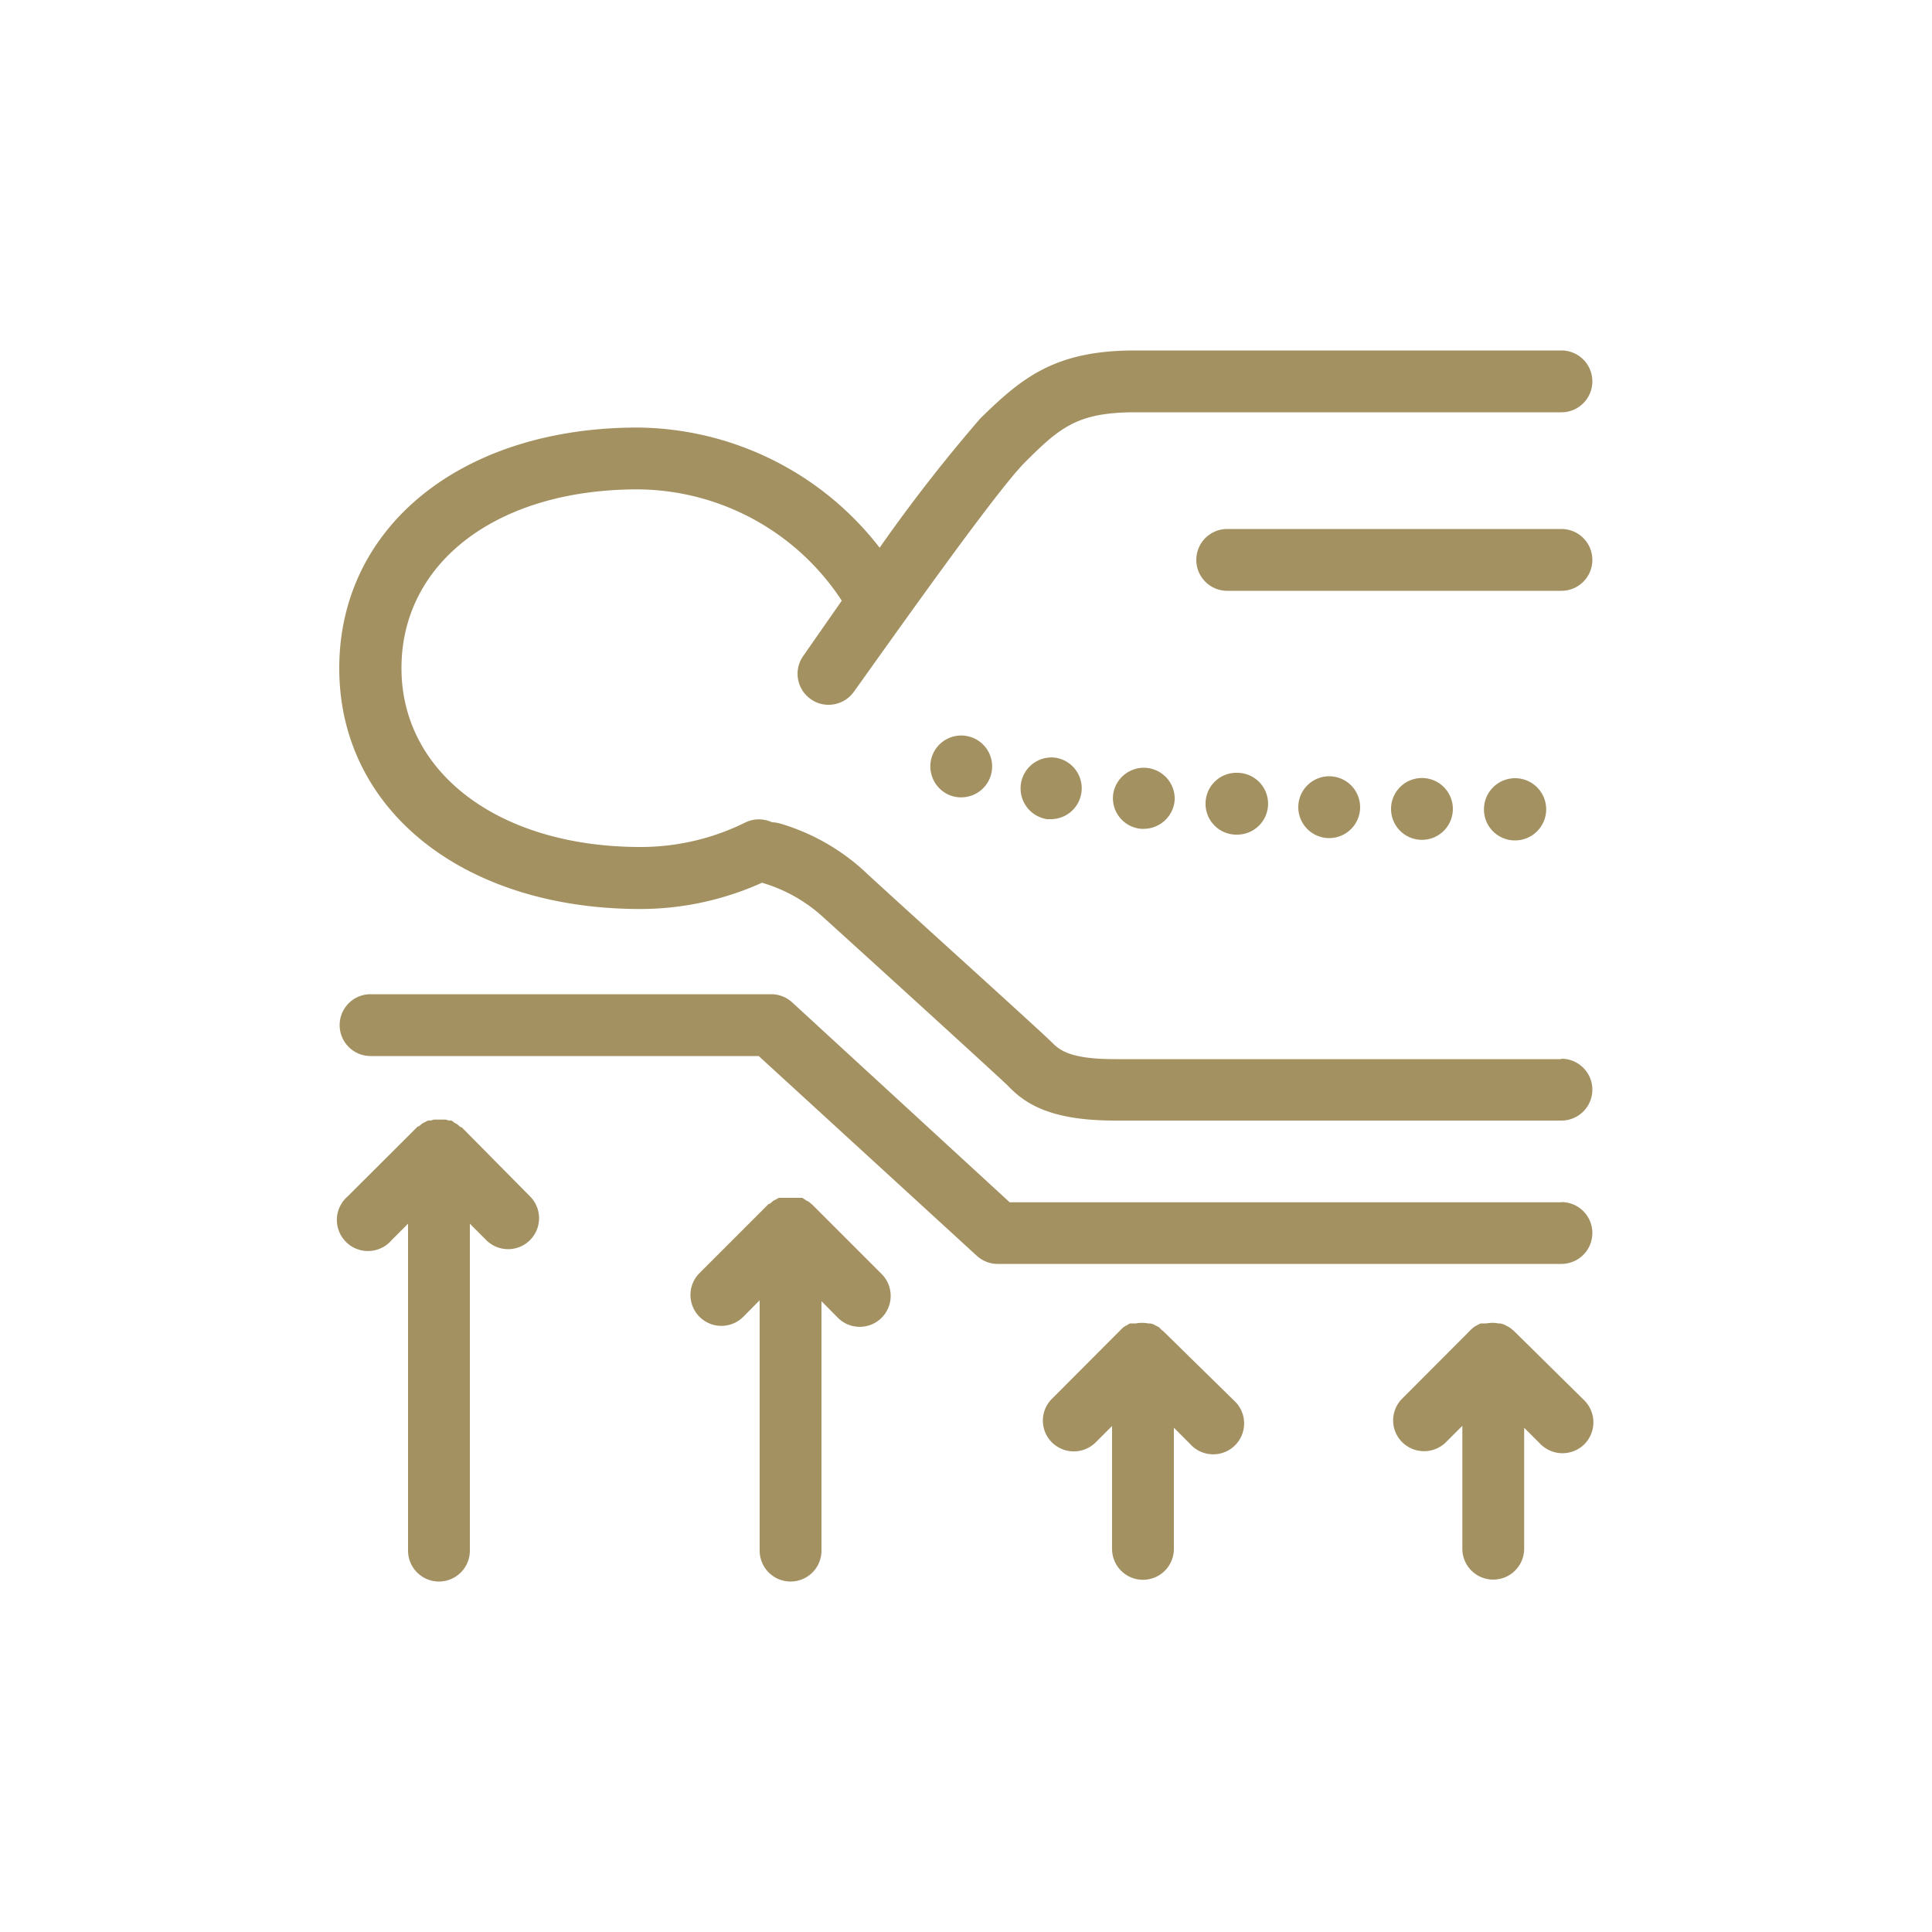 <?xml version="1.0" encoding="utf-8"?>
<svg id="Calque_1" data-name="Calque 1" xmlns="http://www.w3.org/2000/svg" viewBox="0 0 100 100"><defs><style>.cls-1{fill:#a39161;}</style></defs><title>elitebeds_pictos</title><path class="cls-1" d="M80.82,54.82H57.69c-2.38,0-2.88-.5-3.28-.9-.64-.64-8.8-8-9.67-8.83a11.09,11.09,0,0,0-4.38-2.47,1.84,1.84,0,0,0-.4-.06,1.62,1.62,0,0,0-1.36,0,12.19,12.19,0,0,1-5.45,1.28c-7.28,0-12.37-3.81-12.37-9.26S25.7,25.33,33,25.33a12.71,12.71,0,0,1,10.57,5.76l-2,2.87a1.6,1.6,0,0,0,.4,2.23,1.56,1.56,0,0,0,.91.29,1.61,1.61,0,0,0,1.32-.68c2-2.79,7.34-10.36,8.85-11.87,1.8-1.8,2.72-2.59,5.7-2.59H80.82a1.6,1.6,0,1,0,0-3.2H58.74c-4.12,0-5.83,1.39-8,3.52a82.49,82.49,0,0,0-5.21,6.69A16,16,0,0,0,33,22.13c-9.09,0-15.44,5.12-15.44,12.46S24,47.05,33.15,47.05a15.34,15.34,0,0,0,6.29-1.36,8,8,0,0,1,3.1,1.72c3.62,3.28,9.16,8.33,9.61,8.77C53,57.07,54.27,58,57.69,58H80.82a1.6,1.6,0,1,0,0-3.2Z"/><path class="cls-1" d="M80.82,27.38H63.52a1.6,1.6,0,0,0,0,3.2h17.3a1.6,1.6,0,1,0,0-3.2Z"/><path class="cls-1" d="M57.61,41.19a1.59,1.59,0,0,0,1.47,1.71h.12a1.61,1.61,0,0,0,1.6-1.48,1.6,1.6,0,0,0-3.19-.24Z"/><path class="cls-1" d="M48.3,39a1.61,1.61,0,0,0,.79,2.13,1.54,1.54,0,0,0,.66.14A1.6,1.6,0,1,0,48.3,39Z"/><path class="cls-1" d="M52.84,40.59A1.61,1.61,0,0,0,54.2,42.4h.22a1.6,1.6,0,0,0,.22-3.18h0A1.6,1.6,0,0,0,52.84,40.59Z"/><path class="cls-1" d="M73.6,43.47A1.6,1.6,0,1,0,72,41.85a1.6,1.6,0,0,0,1.59,1.62Z"/><path class="cls-1" d="M78.42,43.5a1.61,1.61,0,1,0-1.61-1.6,1.6,1.6,0,0,0,1.61,1.6S77.53,43.5,78.42,43.5Z"/><path class="cls-1" d="M62.4,41.53a1.6,1.6,0,0,0,1.52,1.67H64A1.6,1.6,0,0,0,64.07,40h0A1.6,1.6,0,0,0,62.4,41.53Z"/><path class="cls-1" d="M68.8,43.38a1.6,1.6,0,1,0-1.6-1.65,1.6,1.6,0,0,0,1.6,1.65Z"/><path class="cls-1" d="M80.82,62.23H52.26L41,51.88a1.61,1.61,0,0,0-1.08-.42H19.18a1.6,1.6,0,0,0,0,3.2H39.27L50.56,65a1.59,1.59,0,0,0,1.08.42H80.82a1.6,1.6,0,1,0,0-3.2Z"/><path class="cls-1" d="M60.21,68.9l-.07-.05L60,68.71a.56.56,0,0,0-.17-.09l-.1-.06a.83.83,0,0,0-.21-.06l-.09,0a1.67,1.67,0,0,0-.63,0l-.14,0-.16,0a.71.71,0,0,0-.15.08l-.13.07a1,1,0,0,0-.19.16l0,0-3.58,3.59a1.59,1.59,0,0,0,0,2.26,1.61,1.61,0,0,0,2.26,0l.85-.85v6.36a1.6,1.6,0,1,0,3.2,0V73.9l.85.85a1.6,1.6,0,1,0,2.26-2.26Z"/><path class="cls-1" d="M23.89,58.34l-.05,0-.19-.16-.12-.06L23.37,58l-.14,0-.16-.05-.22,0h-.19l-.21,0-.17.05-.13,0-.16.08-.12.06-.19.16-.05,0L18,61.92a1.61,1.61,0,1,0,2.27,2.27l.85-.85V80.26a1.6,1.6,0,1,0,3.2,0V63.34l.85.85a1.6,1.6,0,0,0,2.26-2.27Z"/><path class="cls-1" d="M42.05,62.36a.1.1,0,0,0,0,0l-.19-.16-.12-.06L41.53,62l-.14,0-.16,0-.22,0h-.18l-.22,0-.16,0-.14,0-.16.09-.12.06-.19.16a.1.1,0,0,0-.05,0l-3.58,3.58a1.6,1.6,0,0,0,2.26,2.27l.85-.86V80.26a1.6,1.6,0,1,0,3.2,0V67.35l.85.86a1.6,1.6,0,0,0,2.26-2.27Z"/><path class="cls-1" d="M78.37,68.9l-.06-.05a1.24,1.24,0,0,0-.18-.14,1.29,1.29,0,0,0-.16-.09l-.11-.06-.2-.06-.1,0a1.67,1.67,0,0,0-.63,0l-.13,0-.17,0-.15.08-.13.07a1.39,1.39,0,0,0-.19.15l0,0-3.58,3.59a1.59,1.59,0,0,0,0,2.26,1.61,1.61,0,0,0,2.26,0l.85-.85v6.36a1.6,1.6,0,0,0,3.2,0V73.9l.85.85a1.61,1.61,0,0,0,2.27,0,1.61,1.61,0,0,0,0-2.26Z"/></svg>